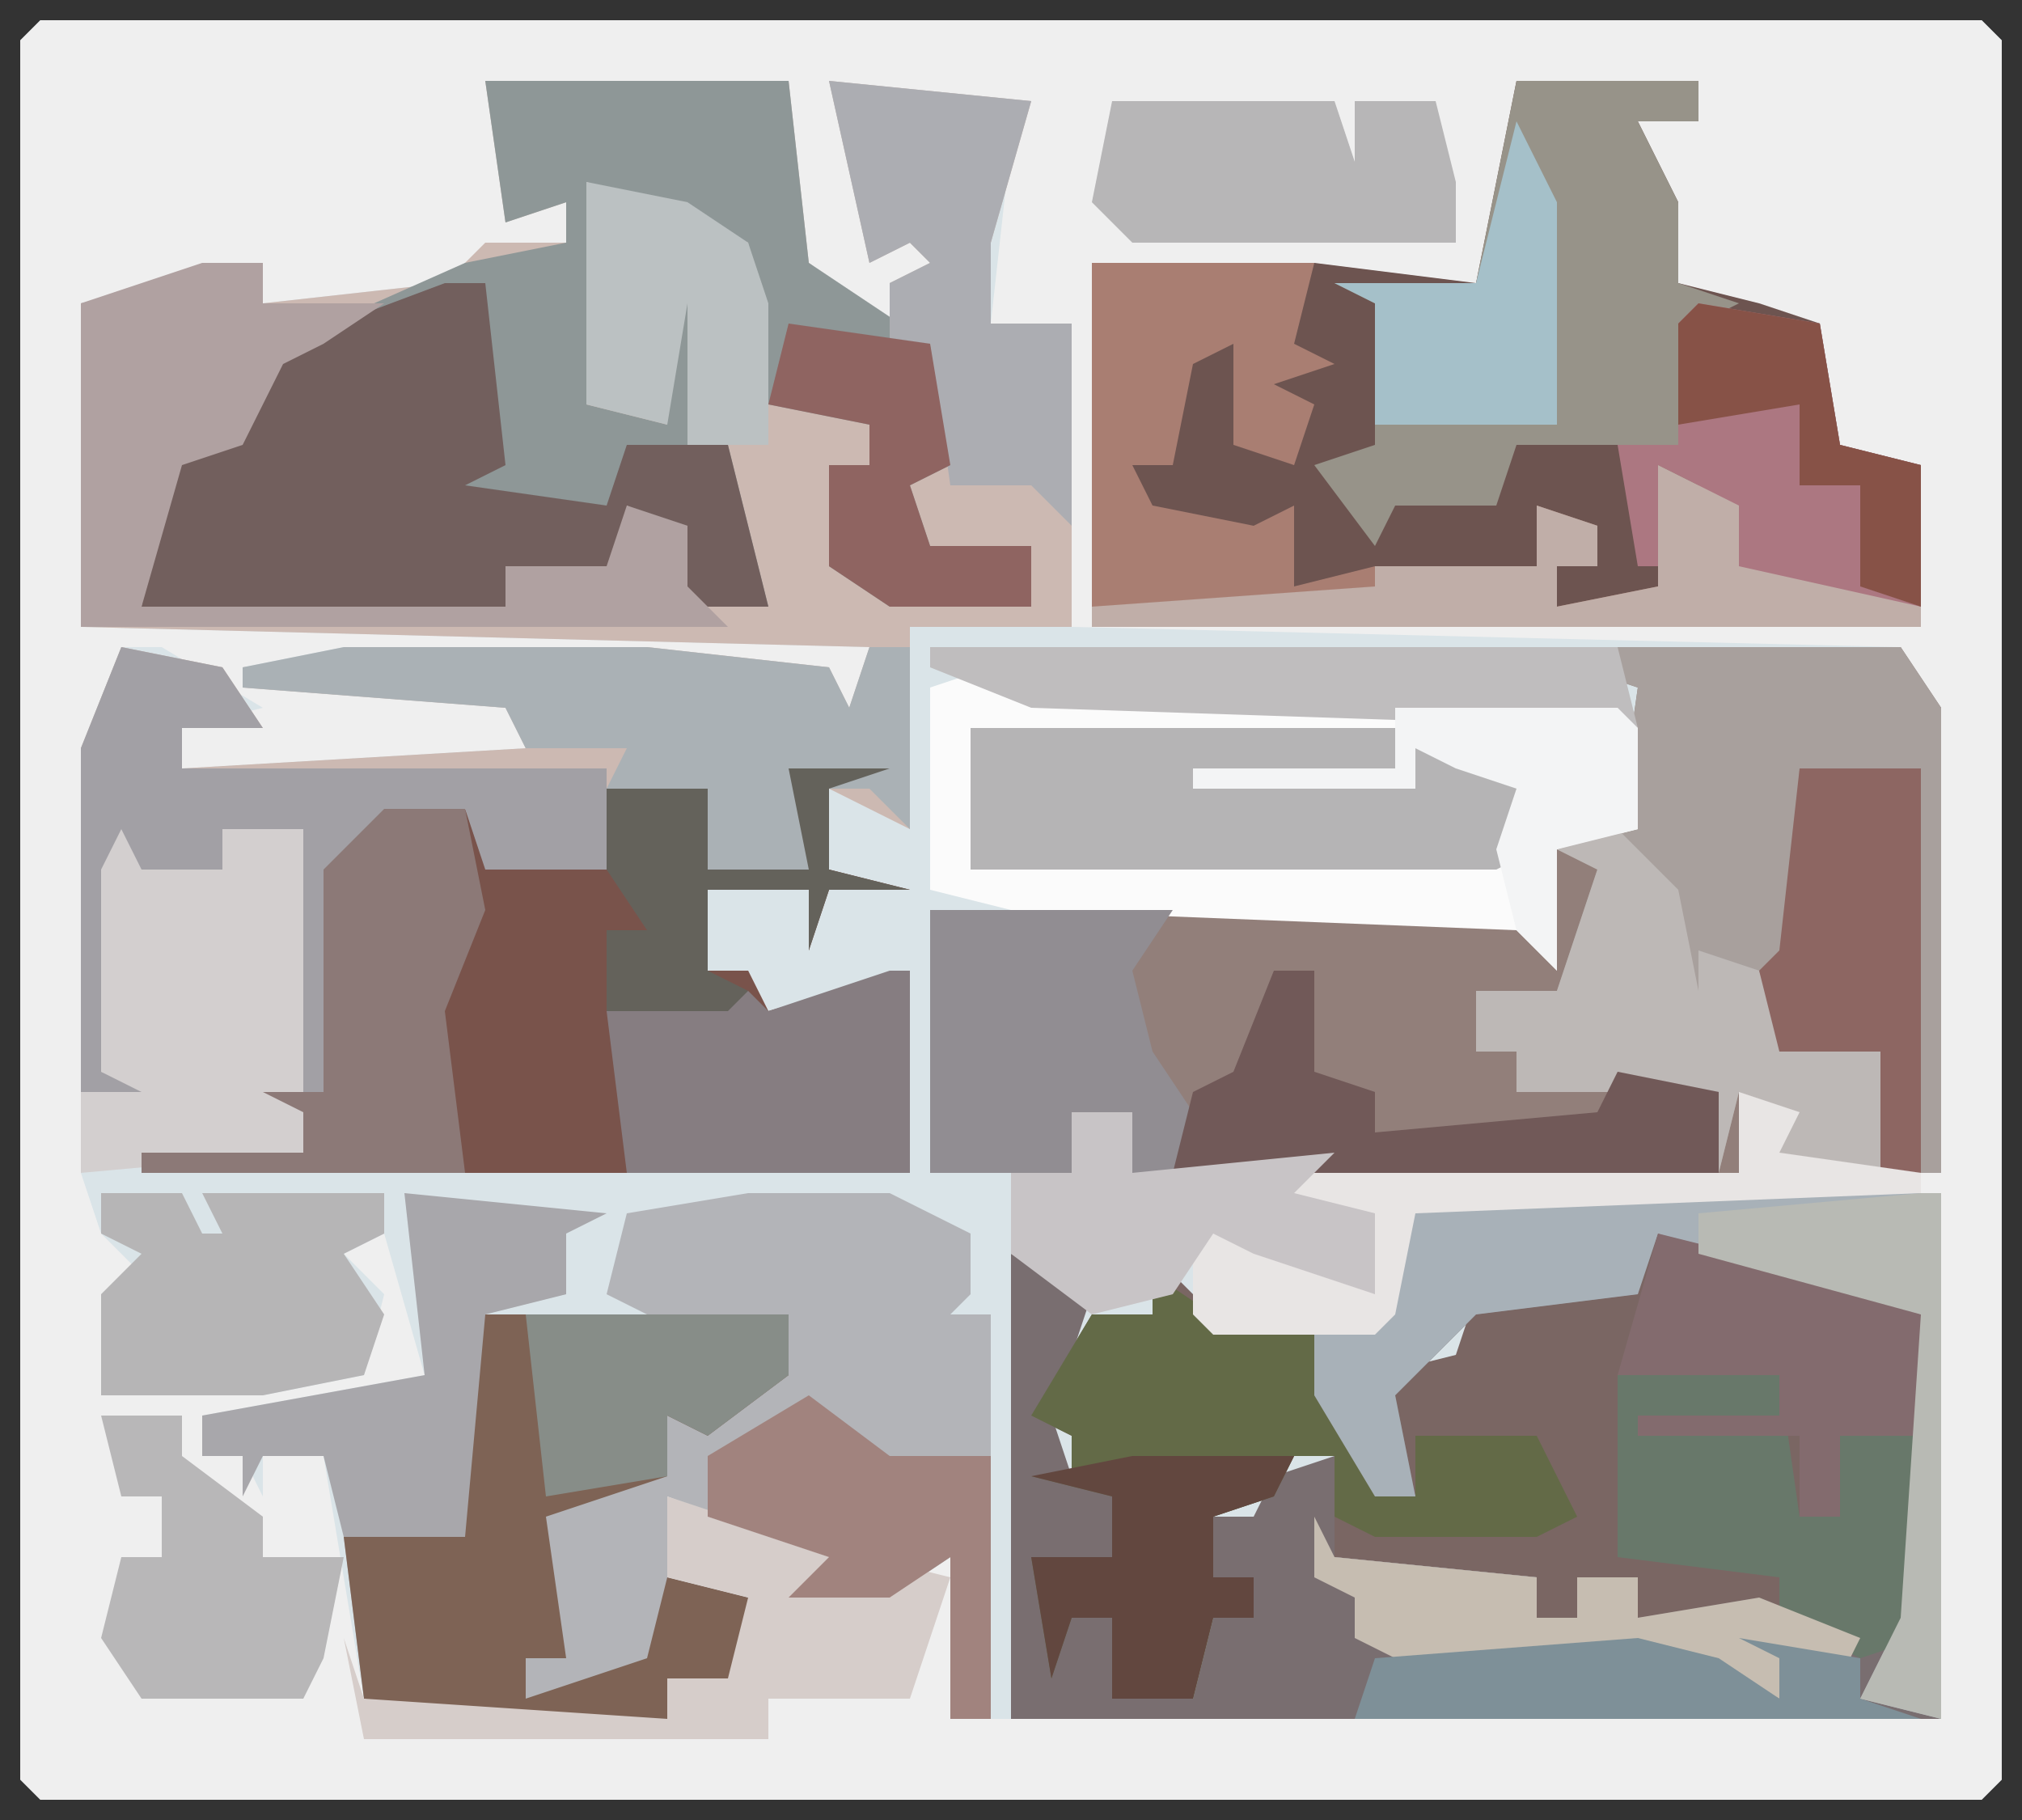<?xml version="1.0" encoding="UTF-8"?>
<svg version="1.1" xmlns="http://www.w3.org/2000/svg" width="100" height="90">
<rect width="100%" height="100%" fill="#333333" stroke="none"/>
<path d="M0,0 L96,0 L97,1 L97,87 L96,88 L0,88 L-1,87 L-1,1 Z " fill="#DAE4E8" transform="translate(2,1)"/>
<path d="M0,0 L96,0 L97,1 L97,87 L96,88 L0,88 L-1,87 L-1,1 Z M22,3 L23,10 L26,9 L26,11 L21,12 L20,13 L11,14 L11,12 L2,14 L2,30 L41,31 L40,34 L39,32 L28,31 L15,31 L10,32 L10,33 L23,34 L24,36 L7,37 L7,35 L11,34 L6,31 L4,31 L2,36 L2,57 L3,60 L5,62 L3,64 L3,68 L11,68 L16,67 L17,63 L15,61 L17,60 L19,67 L8,69 L8,71 L10,71 L11,73 L11,71 L14,71 L16,83 L19,84 L31,84 L31,82 L35,83 L35,78 L31,77 L31,73 L39,76 L37,78 L42,78 L45,76 L45,84 L94,84 L94,58 L67,58 L67,63 L66,64 L58,64 L58,60 L63,61 L63,63 L66,63 L66,59 L62,58 L84,57 L84,53 L86,55 L85,57 L94,57 L94,34 L92,31 L51,30 L51,15 L47,15 L48,6 L49,4 L39,3 L41,12 L43,11 L44,12 L42,13 L42,15 L38,12 L37,3 Z " fill="#EFEFEF" transform="translate(2,1)"/>
<path d="M0,0 L15,0 L16,9 L20,12 L20,10 L22,9 L21,8 L19,9 L17,0 L27,1 L25,8 L25,12 L29,12 L29,27 L21,27 L21,37 L17,35 L17,39 L21,40 L17,40 L16,43 L16,40 L11,40 L11,44 L13,44 L14,46 L21,44 L21,54 L-17,54 L-17,53 L-9,53 L-9,51 L-11,50 L-9,50 L-9,37 L-13,37 L-13,39 L-18,39 L-19,49 L-16,50 L-18,51 L-20,50 L-20,33 L-18,28 L-13,29 L-11,32 L-15,32 L-15,34 L2,33 L1,31 L-12,30 L-12,29 L-1,28 L8,28 L17,29 L18,31 L19,28 L-20,27 L-20,11 L-11,9 L-11,11 L-2,10 L0,8 L4,8 L4,6 L1,7 Z " fill="#CCB9B2" transform="translate(24,4)"/>
<path d="M0,0 L14,0 L16,3 L16,26 L7,26 L8,23 L6,22 L6,26 L-24,26 L-24,23 L-27,23 L-27,26 L-34,26 L-34,13 L-4,13 L-3,10 L0,9 L1,2 L-2,1 Z " fill="#927F7A" transform="translate(80,32)"/>
<path d="M0,0 L9,0 L9,2 L6,2 L8,6 L8,10 L12,11 L15,12 L16,18 L20,19 L20,27 L-21,27 L-21,9 L-10,9 L-2,10 Z " fill="#6D5450" transform="translate(75,4)"/>
<path d="M0,0 L8,2 L13,4 L13,20 L10,21 L5,19 L-1,19 L-1,17 L-4,17 L-4,19 L-6,19 L-6,17 L-16,16 L-16,11 L-18,11 L-19,13 L-22,14 L-22,17 L-20,17 L-20,19 L-22,19 L-23,23 L-27,23 L-27,19 L-29,19 L-30,22 L-31,16 L-27,16 L-27,13 L-31,12 L-29,12 L-29,10 L-31,9 L-28,4 L-25,4 L-24,2 L-22,4 L-17,5 L-14,10 L-14,13 L-12,13 L-14,7 L-10,6 L-9,3 L-1,2 Z " fill="#7A6663" transform="translate(82,61)"/>
<path d="M0,0 L7,0 L11,2 L11,5 L10,6 L12,6 L12,26 L10,26 L10,18 L7,20 L2,20 L4,18 L-4,15 L-4,19 L0,20 L0,25 L-4,24 L-4,26 L-16,26 L-19,25 L-20,17 L-14,17 L-14,7 L-13,6 L-5,6 L-7,5 L-6,1 Z " fill="#B3B4B8" transform="translate(37,59)"/>
<path d="M0,0 L15,0 L16,9 L22,13 L23,19 L21,20 L22,23 L27,23 L27,26 L20,26 L17,24 L17,19 L19,19 L19,17 L14,16 L13,8 L8,6 L5,5 L5,16 L9,17 L9,10 L11,11 L10,18 L12,18 L14,26 L9,26 L9,22 L7,21 L7,26 L6,24 L1,24 L1,26 L-17,26 L-16,19 L-14,17 L-12,17 L-10,13 L-1,9 L4,8 L4,6 L1,7 Z " fill="#8E9797" transform="translate(24,4)"/>
<path d="M0,0 L27,0 L27,26 L-19,26 L-19,3 L-15,5 L-17,11 L-16,14 L-14,15 L-14,18 L-16,20 L-14,21 L-14,25 L-10,25 L-9,21 L-7,21 L-7,19 L-9,19 L-9,16 L-7,16 L-6,14 L-3,13 L-3,18 L7,19 L7,21 L9,21 L9,19 L12,19 L12,21 L18,20 L23,22 L25,21 L26,6 L15,3 L13,2 L12,5 L4,6 L0,10 L1,15 L-1,15 L-4,10 L-4,7 L0,5 Z " fill="#796E70" transform="translate(69,59)"/>
<path d="M0,0 L5,0 L2,1 L2,5 L6,6 L2,6 L1,9 L1,6 L-4,6 L-4,10 L-2,10 L-1,12 L6,10 L6,20 L-32,20 L-32,19 L-24,19 L-24,17 L-26,16 L-23,16 L-23,5 L-20,2 L-16,2 L-15,4 L-9,5 L-9,1 L-4,1 L-4,5 L1,5 Z " fill="#79534B" transform="translate(39,38)"/>
<path d="M0,0 L14,0 L16,3 L16,26 L7,26 L8,23 L6,22 L5,26 L4,22 L-5,22 L-5,20 L-7,20 L-7,17 L-3,17 L-1,11 L-3,10 L0,9 L1,2 L-2,1 Z " fill="#A8A09D" transform="translate(80,32)"/>
<path d="M0,0 L2,1 L31,2 L32,3 L32,8 L28,9 L28,15 L26,13 L1,12 L-3,11 L-3,1 Z " fill="#FBFBFB" transform="translate(49,33)"/>
<path d="M0,0 L2,0 L3,9 L1,10 L8,11 L9,8 L14,8 L16,16 L11,16 L11,12 L9,11 L9,16 L8,14 L3,14 L3,16 L-15,16 L-14,9 L-12,7 L-10,7 L-8,3 Z " fill="#725F5D" transform="translate(22,14)"/>
<path d="M0,0 L9,0 L9,2 L6,2 L8,6 L8,10 L11,11 L9,12 L8,18 L0,18 L-1,21 L-6,21 L-7,23 L-10,19 L-7,18 L-7,11 L-9,10 L-2,10 Z " fill="#979389" transform="translate(75,4)"/>
<path d="M0,0 L15,0 L15,3 L11,6 L9,5 L9,8 L3,10 L4,17 L2,17 L2,19 L8,17 L9,13 L13,14 L13,19 L9,18 L9,20 L-3,20 L-6,19 L-7,11 L-1,11 L-1,1 Z " fill="#7E6355" transform="translate(24,65)"/>
<path d="M0,0 L3,2 L8,3 L11,8 L11,11 L13,11 L13,8 L19,8 L21,12 L19,13 L11,13 L9,12 L9,9 L7,9 L6,11 L3,12 L3,15 L5,15 L5,17 L3,17 L2,21 L-2,21 L-2,17 L-4,17 L-5,20 L-6,14 L-2,14 L-2,11 L-6,10 L-4,10 L-4,8 L-6,7 L-3,2 L0,2 Z " fill="#636A47" transform="translate(57,63)"/>
<path d="M0,0 L11,0 L10,4 L12,5 L9,6 L11,7 L10,10 L7,9 L7,4 L5,5 L4,10 L2,10 L3,12 L8,13 L10,12 L10,16 L14,15 L22,15 L22,12 L25,13 L25,15 L23,15 L23,17 L28,16 L28,10 L32,12 L32,15 L41,17 L41,18 L0,18 Z " fill="#A97E72" transform="translate(54,13)"/>
<path d="M0,0 L27,0 L27,26 L23,25 L25,21 L26,6 L15,3 L13,2 L12,5 L4,6 L0,10 L1,15 L-1,15 L-4,10 L-4,7 L0,5 Z " fill="#A8B1B8" transform="translate(69,59)"/>
<path d="M0,0 L21,0 L22,1 L28,1 L27,3 L28,6 L26,7 L0,7 Z " fill="#B5B4B5" transform="translate(48,36)"/>
<path d="M0,0 L3,0 L3,2 L9,2 L6,4 L4,5 L2,9 L-1,10 L-3,17 L15,17 L15,15 L20,15 L21,12 L24,13 L24,16 L26,18 L-6,18 L-6,2 Z " fill="#B0A1A1" transform="translate(10,13)"/>
<path d="M0,0 L5,1 L7,4 L3,4 L3,6 L24,6 L24,11 L18,11 L17,8 L12,10 L11,15 L10,22 L9,22 L9,9 L5,9 L5,11 L0,11 L-1,21 L2,22 L0,23 L-2,22 L-2,5 Z " fill="#A2A0A5" transform="translate(6,32)"/>
<path d="M0,0 L1,2 L5,2 L5,0 L9,0 L9,16 L-2,17 L-2,13 L1,13 L-1,12 L-1,2 Z " fill="#D3CFCF" transform="translate(6,41)"/>
<path d="M0,0 L12,0 L10,3 L11,7 L13,10 L12,13 L10,13 L10,10 L7,10 L7,13 L0,13 Z " fill="#918D92" transform="translate(46,45)"/>
<path d="M0,0 L6,1 L7,7 L11,8 L11,15 L4,15 L1,13 L0,9 L-2,8 L-2,13 L-3,13 L-4,7 L-1,7 L-1,1 Z " fill="#AC7781" transform="translate(84,15)"/>
<path d="M0,0 L3,3 L4,8 L4,6 L7,7 L8,10 L13,11 L13,17 L7,17 L8,14 L6,13 L5,17 L4,13 L-5,13 L-5,11 L-7,11 L-7,8 L-3,8 L-1,2 L-3,1 Z " fill="#BDB8B6" transform="translate(80,41)"/>
<path d="M0,0 L8,0 L9,7 L11,7 L11,3 L15,3 L15,13 L12,14 L8,12 L8,10 L0,9 Z " fill="#68786A" transform="translate(80,68)"/>
<path d="M0,0 L15,0 L24,1 L25,3 L26,0 L28,0 L28,9 L26,7 L23,7 L23,11 L18,11 L18,7 L13,7 L14,5 L9,5 L8,3 L-5,2 L-5,1 Z " fill="#AAB1B5" transform="translate(17,32)"/>
<path d="M0,0 L4,0 L5,5 L3,10 L4,18 L-12,18 L-12,17 L-4,17 L-4,15 L-6,14 L-3,14 L-3,3 Z " fill="#8C7977" transform="translate(19,40)"/>
<path d="M0,0 L10,1 L8,8 L8,12 L12,12 L12,22 L10,20 L6,20 L5,13 L3,13 L3,10 L5,9 L4,8 L2,9 Z " fill="#ACADB2" transform="translate(41,4)"/>
<path d="M0,0 L1,0 L1,10 L-13,10 L-14,2 L-7,1 L-6,2 Z " fill="#867D81" transform="translate(44,48)"/>
<path d="M0,0 L9,3 L10,3 L14,4 L12,10 L5,10 L5,12 L-15,12 L-16,7 L-15,10 L0,11 L0,9 L3,9 L4,5 L0,4 Z " fill="#D6CDCA" transform="translate(33,74)"/>
<path d="M0,0 L8,2 L13,4 L13,10 L9,10 L9,14 L7,14 L7,10 L-1,10 L-1,9 L6,9 L6,7 L-2,7 Z " fill="#836B6E" transform="translate(82,61)"/>
<path d="M0,0 L10,1 L8,2 L8,5 L4,6 L3,17 L-3,17 L-4,13 L-7,13 L-8,15 L-8,13 L-10,13 L-10,11 L1,9 Z " fill="#A8A7AB" transform="translate(20,59)"/>
<path d="M0,0 L4,0 L5,2 L6,2 L5,0 L14,0 L14,2 L12,3 L14,6 L13,9 L8,10 L0,10 L0,5 L2,3 L0,2 Z " fill="#B6B5B6" transform="translate(5,59)"/>
<path d="M0,0 L6,0 L6,20 L4,20 L4,14 L-1,14 L-2,10 L-1,9 Z " fill="#8D6662" transform="translate(89,38)"/>
<path d="M0,0 L11,0 L12,3 L12,0 L16,0 L17,4 L17,7 L1,7 L-1,5 Z " fill="#B7B6B7" transform="translate(55,5)"/>
<path d="M0,0 L2,0 L2,5 L5,6 L5,8 L16,7 L17,5 L22,6 L22,10 L-5,10 L-4,6 L-2,5 Z " fill="#715958" transform="translate(63,48)"/>
<path d="M0,0 L4,0 L4,2 L8,5 L8,7 L12,7 L11,12 L10,14 L2,14 L0,11 L1,7 L3,7 L3,4 L1,4 Z " fill="#B8B7B8" transform="translate(5,70)"/>
<path d="M0,0 L4,3 L9,3 L9,16 L7,16 L7,8 L4,10 L-1,10 L1,8 L-5,6 L-5,3 Z " fill="#A1837E" transform="translate(40,69)"/>
<path d="M0,0 L34,0 L35,4 L5,3 L0,1 Z " fill="#BFBDBE" transform="translate(46,32)"/>
<path d="M0,0 L3,1 L2,3 L9,4 L9,5 L-16,6 L-17,11 L-18,12 L-26,12 L-27,11 L-27,6 L-19,8 L-18,10 L-18,6 L-24,6 L-22,4 L0,4 Z " fill="#E8E5E4" transform="translate(86,54)"/>
<path d="M0,0 L3,0 L3,3 L13,2 L11,4 L15,5 L15,9 L12,8 L9,7 L7,6 L5,9 L1,10 L-3,7 L-3,3 L0,3 Z " fill="#C8C4C6" transform="translate(53,55)"/>
<path d="M0,0 L4,2 L4,5 L13,7 L13,8 L-28,8 L-28,7 L-14,6 L-14,5 L-6,5 L-6,2 L-3,3 L-3,5 L-5,5 L-5,7 L0,6 Z " fill="#C0AEA8" transform="translate(82,23)"/>
<path d="M0,0 L8,0 L7,2 L4,3 L4,6 L6,6 L6,8 L4,8 L3,12 L-1,12 L-1,8 L-3,8 L-4,11 L-5,5 L-1,5 L-1,2 L-5,1 Z " fill="#62473F" transform="translate(56,72)"/>
<path d="M0,0 L5,1 L8,3 L9,6 L9,13 L5,13 L5,6 L4,12 L0,11 Z " fill="#BBC1C2" transform="translate(29,9)"/>
<path d="M0,0 L1,2 L11,3 L11,5 L13,5 L13,3 L16,3 L16,5 L22,4 L27,6 L26,8 L23,7 L23,9 L19,7 L6,8 L2,6 L2,4 L0,3 Z " fill="#C6BDB1" transform="translate(65,75)"/>
<path d="M0,0 L13,0 L13,3 L9,6 L7,5 L7,8 L1,9 Z " fill="#878D88" transform="translate(26,65)"/>
<path d="M0,0 L7,1 L8,7 L6,8 L7,11 L12,11 L12,14 L5,14 L2,12 L2,7 L4,7 L4,5 L-1,4 Z " fill="#8F6461" transform="translate(39,16)"/>
<path d="M0,0 L4,1 L7,3 L7,1 L5,0 L11,1 L11,3 L14,4 L-14,4 L-13,1 Z " fill="#7E9098" transform="translate(81,81)"/>
<path d="M0,0 L11,0 L12,1 L12,6 L8,7 L8,13 L6,11 L5,7 L6,4 L3,3 L1,2 L1,4 L-10,4 L-10,3 L0,3 Z " fill="#F3F4F5" transform="translate(69,35)"/>
<path d="M0,0 L5,0 L2,1 L2,5 L6,6 L2,6 L1,9 L1,6 L-4,6 L-4,10 L-2,11 L-3,12 L-9,12 L-9,8 L-7,8 L-9,5 L-9,1 L-4,1 L-4,5 L1,5 Z " fill="#64625B" transform="translate(39,38)"/>
<path d="M0,0 L1,0 L1,26 L-3,25 L-1,21 L0,6 L-11,3 L-11,1 Z " fill="#B8BAB4" transform="translate(95,59)"/>
<path d="M0,0 L2,4 L2,15 L-7,15 L-7,9 L-9,8 L-2,8 Z " fill="#A5C0C9" transform="translate(75,6)"/>
<path d="M0,0 L6,1 L7,7 L11,8 L11,15 L8,14 L8,9 L5,9 L5,5 L-1,6 L-1,1 Z " fill="#875247" transform="translate(84,15)"/>
<path d="M0,0 Z " fill="#C8C8C8" transform="translate(98,89)"/>
<path d="M0,0 Z " fill="#FCFCFC" transform="translate(99,88)"/>
<path d="M0,0 Z " fill="#FCFCFC" transform="translate(0,88)"/>
<path d="M0,0 Z " fill="#FCFCFC" transform="translate(99,1)"/>
<path d="M0,0 Z " fill="#FCFCFC" transform="translate(0,1)"/>
<path d="M0,0 Z " fill="#C8C8C8" transform="translate(98,0)"/>
<path d="M0,0 Z " fill="#C8C8C8" transform="translate(1,0)"/>
</svg>
